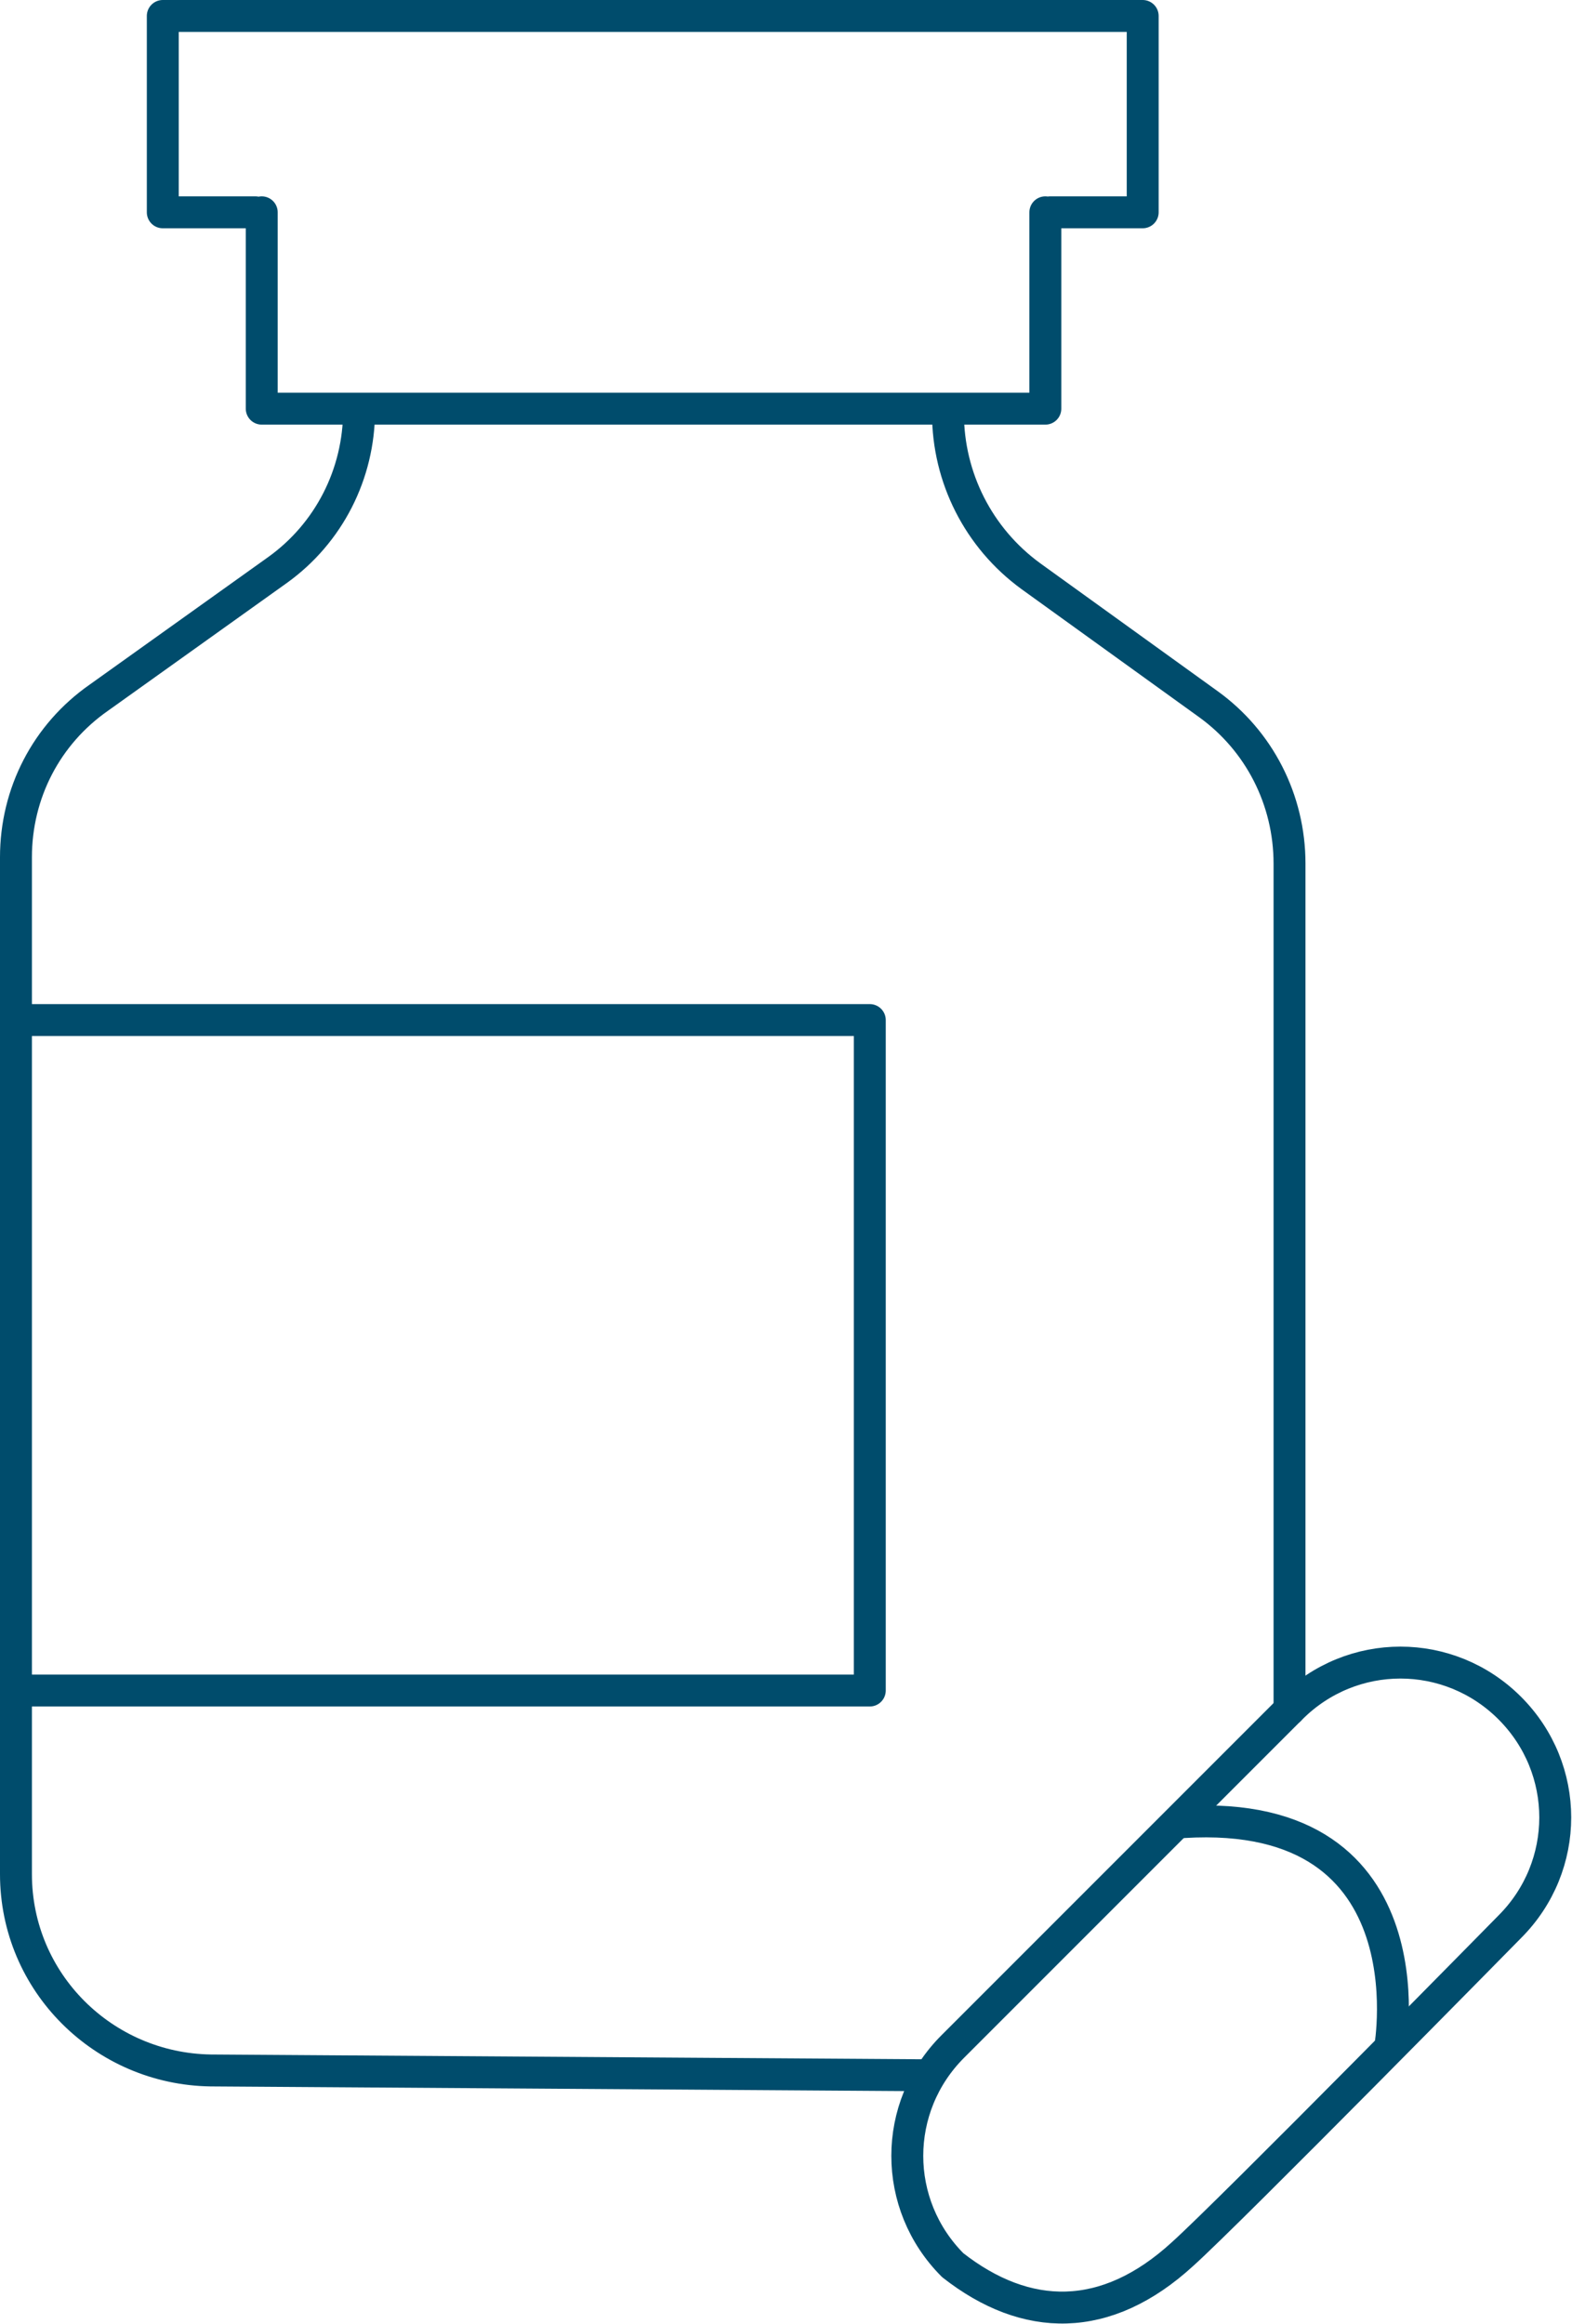 <?xml version="1.0" encoding="utf-8"?>
<!-- Generator: Adobe Illustrator 23.1.1, SVG Export Plug-In . SVG Version: 6.00 Build 0)  -->
<svg version="1.1" id="Ebene_1" xmlns="http://www.w3.org/2000/svg" xmlns:xlink="http://www.w3.org/1999/xlink" x="0px" y="0px"
	 viewBox="0 0 98.5 145.6" style="enable-background:new 0 0 98.5 145.6;" xml:space="preserve">
<style type="text/css">
	
		.st0{clip-path:url(#SVGID_2_);fill:none;stroke:#004C6C;stroke-width:2;stroke-linecap:round;stroke-linejoin:round;stroke-miterlimit:10;}
	.st1{clip-path:url(#SVGID_2_);fill:none;stroke:#004C6C;stroke-width:2;stroke-linejoin:round;stroke-miterlimit:10;}
	.st2{fill:none;stroke:#004C6C;stroke-width:2;stroke-linecap:round;stroke-linejoin:round;stroke-miterlimit:10;}
	
		.st3{clip-path:url(#SVGID_4_);fill:none;stroke:#004C6C;stroke-width:2;stroke-linecap:round;stroke-linejoin:round;stroke-miterlimit:10;}
</style>
<g>
	<defs>
		<rect id="SVGID_1_" width="98.5" height="145.6"/>
	</defs>
	<clipPath id="SVGID_2_">
		<use xlink:href="#SVGID_1_"  style="overflow:visible;"/>
	</clipPath>
	<path class="st0" d="M1,63.9h53.5v42H1 M16,13.3h-5.8V1h61.4v12.3h-5.8 M65.5,13.3v12.3H16.4V13.3 M22.5,25.6v0.1
		c0,4-1.9,7.7-5.1,10l-11.2,8C2.9,46,1,49.7,1,53.7v63.7c0,6.8,5.5,12.2,12.2,12.3l44.6,0.3"/>
	<path class="st1" d="M59.7,141.9L59.7,141.9c-3.8-3.8-3.8-9.9,0-13.7L80.9,107c3.8-3.8,9.9-3.8,13.7,0c3.8,3.8,3.8,9.9,0,13.7
		c0,0-17.5,17.8-20.5,20.5C69.3,145.6,64.3,145.5,59.7,141.9z"/>
	<path class="st1" d="M87.1,128.3c0,0,2.8-15.6-13.7-14.1"/>
</g>
<path class="st2" d="M80.8,117.7"/>
<g>
	<defs>
		<rect id="SVGID_3_" width="98.5" height="145.6"/>
	</defs>
	<clipPath id="SVGID_4_">
		<use xlink:href="#SVGID_3_"  style="overflow:visible;"/>
	</clipPath>
	<path class="st3" d="M80.8,107.1v-53c0-4-1.9-7.7-5.1-10l-11.1-8c-3.3-2.4-5.2-6.2-5.2-10.2v0"/>
</g>
</svg>
